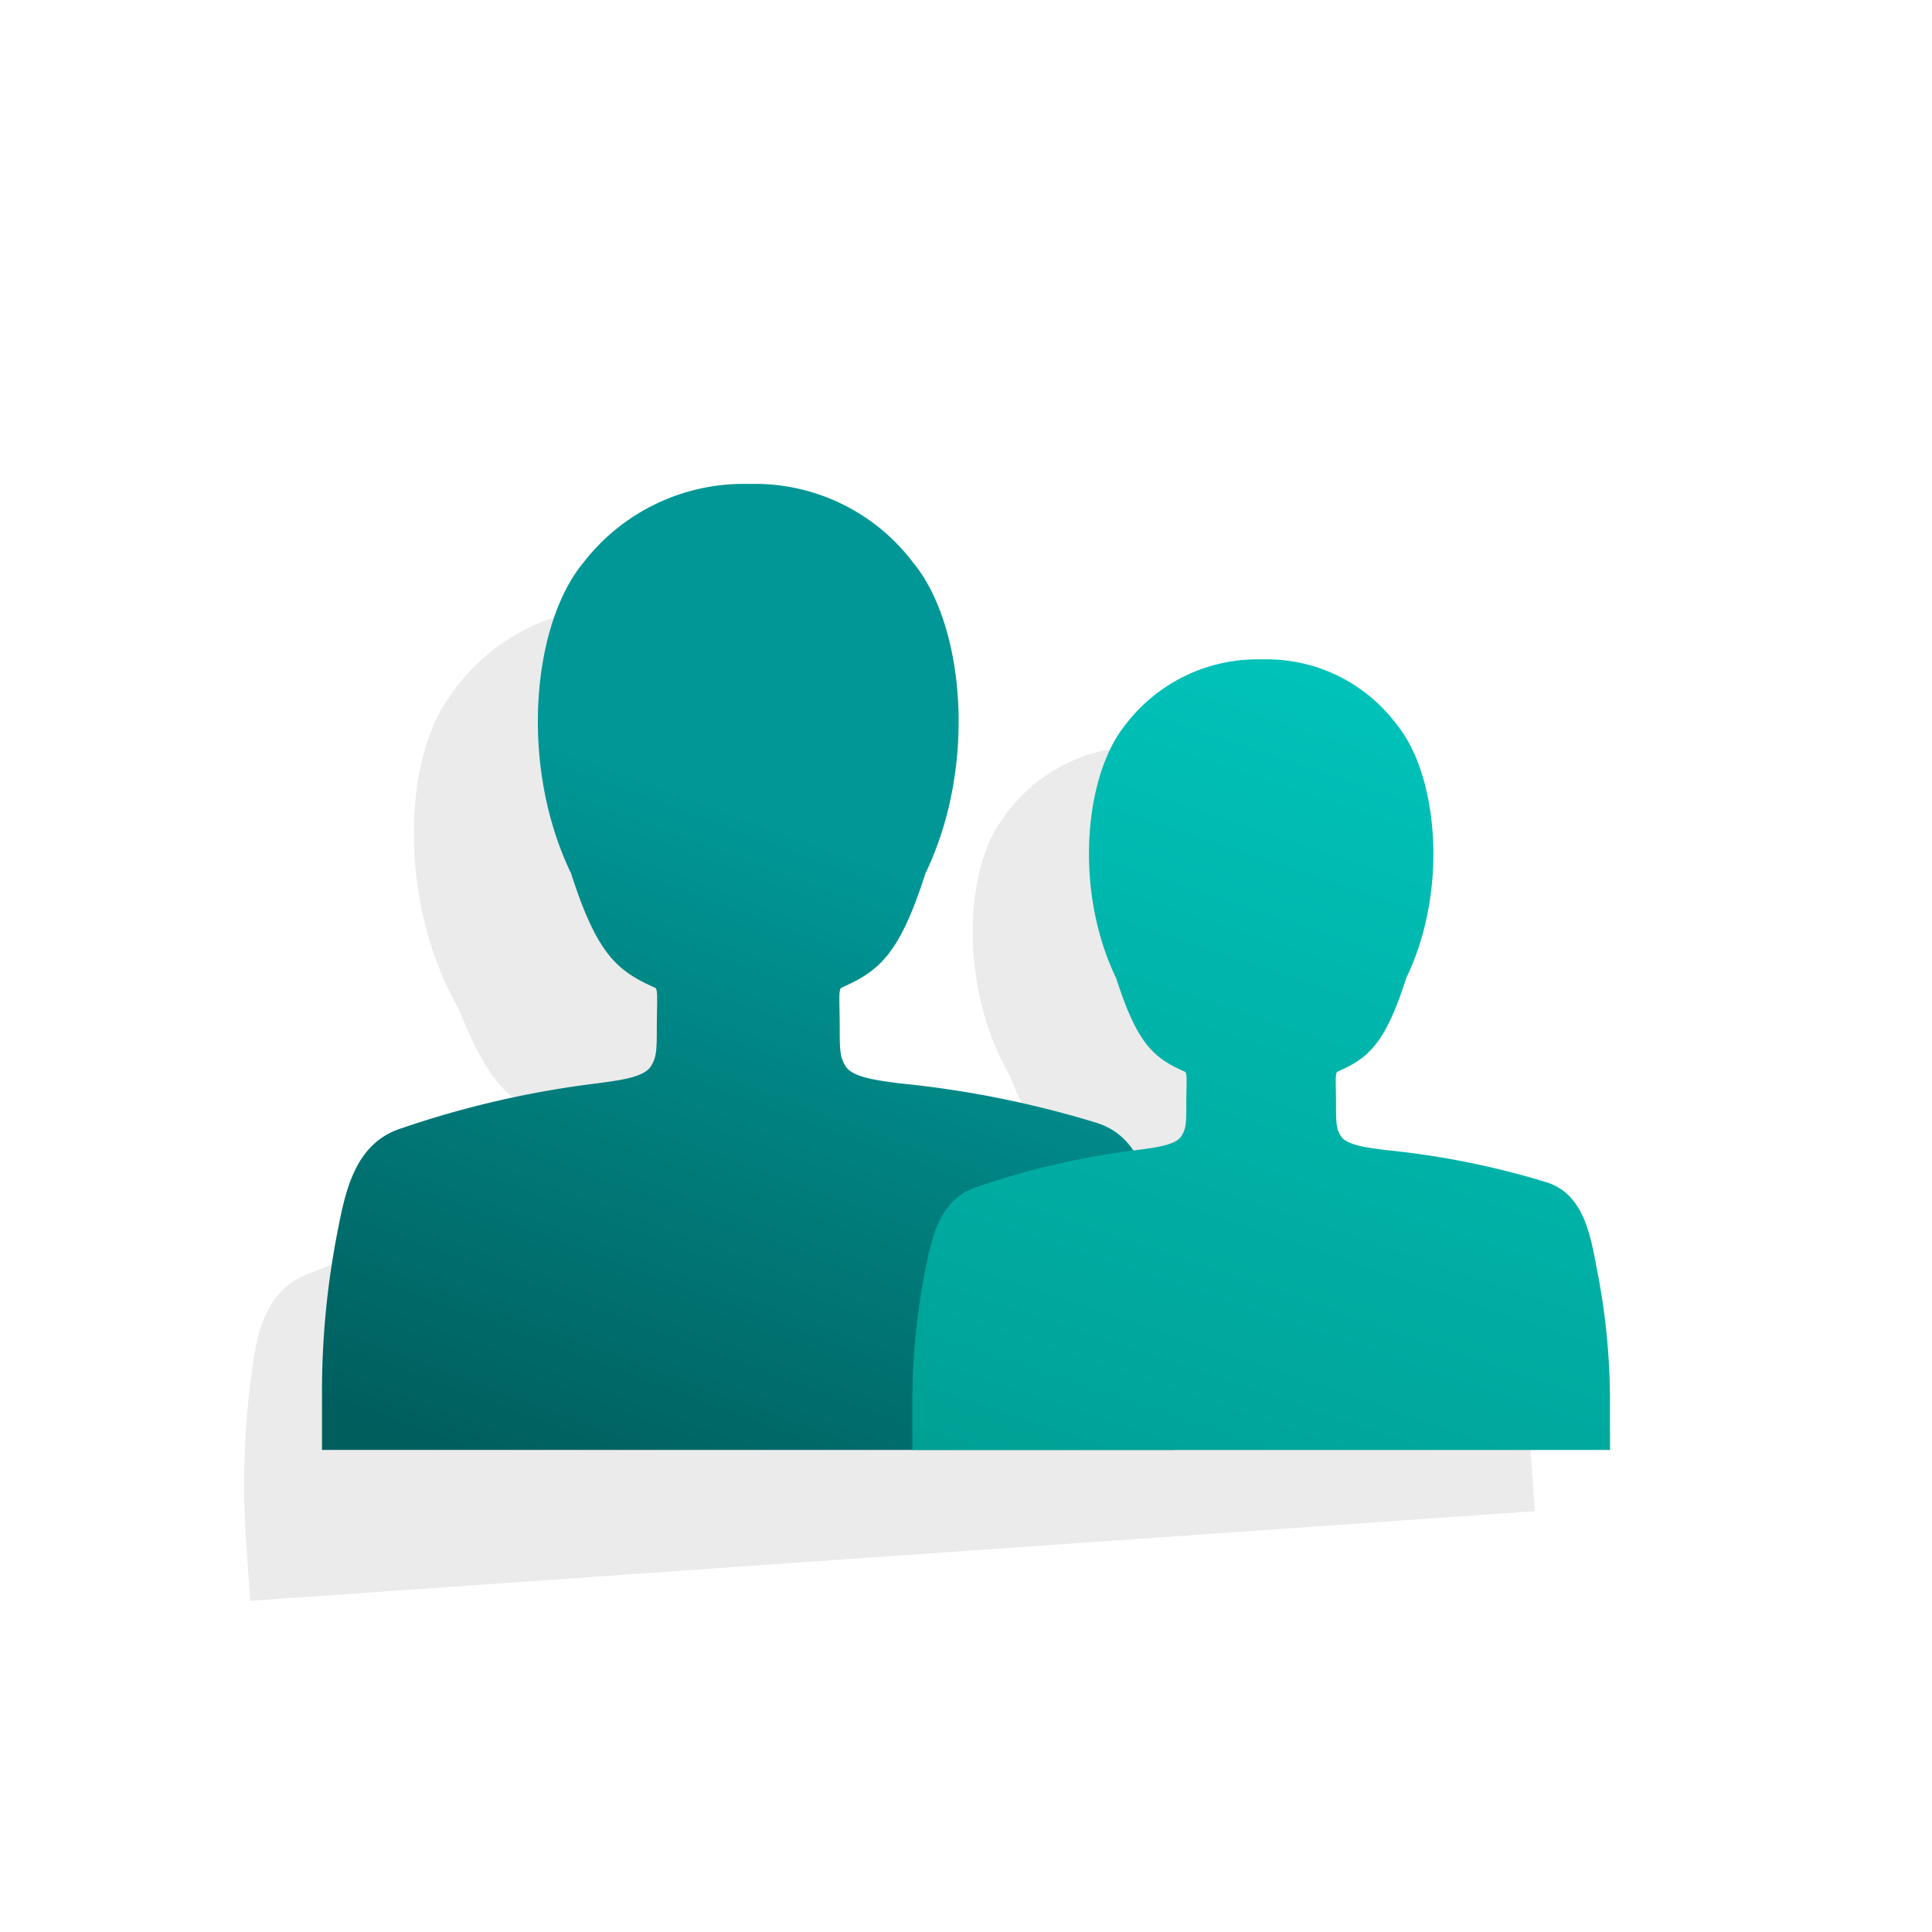 <svg id="Layer_1" data-name="Layer 1" xmlns="http://www.w3.org/2000/svg" xmlns:xlink="http://www.w3.org/1999/xlink" viewBox="0 0 72 72"><defs><style>.cls-1{opacity:0.08;}.cls-2{fill:url(#linear-gradient);}.cls-3{fill:url(#linear-gradient-2);}</style><linearGradient id="linear-gradient" x1="39.517" y1="18.871" x2="25.142" y2="57.496" gradientUnits="userSpaceOnUse"><stop offset="0.36" stop-color="#009796"/><stop offset="1" stop-color="#005e5d"/></linearGradient><linearGradient id="linear-gradient-2" x1="55.935" y1="24.563" x2="40.81" y2="69.688" gradientUnits="userSpaceOnUse"><stop offset="0" stop-color="#00c5bc"/><stop offset="0.891" stop-color="#00988c"/><stop offset="1" stop-color="#009286"/></linearGradient></defs><title>producticons_ILLUSTRATOR_MSI_72x72 2</title><path class="cls-1" d="M56.272,49.75c-.34-1.272-.671-2.883-2.15-3.224a30.742,30.742,0,0,0-6.1-.78c-.539-.04-1.392-.061-1.641-.394-.189-.254-.219-.451-.265-1.1-.062-.9-.134-1.236-.032-1.29,1.146-.6,1.7-1.192,2.309-3.657,1.363-3.421.637-7.662-1.023-9.412a6.051,6.051,0,0,0-5.137-2.063h0l-.054,0h0a6.182,6.182,0,0,0-4.867,2.762c-1.4,1.964-1.529,6.265.3,9.463.944,2.357,1.578,2.867,2.8,3.3.109.038.085.383.148,1.281.046.655.043.854-.109,1.131-.2.364-1.041.5-1.57.619l-.185.041a2.5,2.5,0,0,0-1.444-.939,37.612,37.612,0,0,0-7.449-.953c-.66-.049-1.7-.075-2.005-.482-.231-.309-.268-.55-.324-1.35-.077-1.1-.164-1.51-.039-1.575,1.4-.732,2.079-1.457,2.82-4.469,1.665-4.179.779-9.361-1.25-11.5a7.388,7.388,0,0,0-6.275-2.521h0l-.065,0h0a7.547,7.547,0,0,0-5.945,3.375c-1.711,2.4-1.868,7.654.362,11.561,1.153,2.879,1.928,3.5,3.415,4.032.132.047.1.469.18,1.565.056.8.054,1.044-.132,1.383-.244.445-1.272.616-1.919.756a35.9,35.9,0,0,0-7.144,2.169c-1.732.663-1.959,2.481-2.154,4.077a31.026,31.026,0,0,0-.156,5.892l.154,2.211,15.744-1.1.2-.014,6-.42L41,57.45l3.146-.22.163-.012,12.887-.9-.126-1.809A25.337,25.337,0,0,0,56.272,49.75Z"/><path class="cls-2" d="M43.2,45.952c-.306-1.578-.572-3.57-2.346-4.111a37.532,37.532,0,0,0-7.365-1.471c-.654-.095-1.692-.193-1.966-.62-.209-.325-.229-.568-.229-1.37,0-1.1-.058-1.518.071-1.574,1.447-.632,2.176-1.308,3.125-4.261,1.953-4.053,1.429-9.284-.445-11.558a7.389,7.389,0,0,0-6.084-2.952h-.069a7.549,7.549,0,0,0-6.166,2.952c-1.875,2.274-2.4,7.505-.445,11.558.949,2.953,1.678,3.629,3.125,4.261.129.056.071.475.071,1.574,0,.8-.02,1.045-.229,1.37-.275.427-1.312.525-1.966.62A35.884,35.884,0,0,0,15,42.035c-1.774.542-2.127,2.339-2.432,3.917A30.921,30.921,0,0,0,12,51.82v2.215H43.765V51.82A31,31,0,0,0,43.2,45.952Z"/><path class="cls-3" d="M59.535,47.419c-.25-1.292-.468-2.922-1.92-3.365a30.773,30.773,0,0,0-6.028-1.2c-.536-.078-1.385-.158-1.61-.508-.171-.266-.187-.465-.187-1.121,0-.9-.047-1.242.058-1.288,1.184-.517,1.781-1.071,2.558-3.488,1.6-3.317,1.17-7.6-.364-9.46a6.045,6.045,0,0,0-4.98-2.416h-.056a6.178,6.178,0,0,0-5.048,2.416c-1.534,1.861-1.962,6.143-.364,9.46.777,2.417,1.374,2.971,2.558,3.488.106.046.058.389.058,1.288,0,.656-.016.855-.187,1.121-.225.35-1.074.43-1.61.508a29.424,29.424,0,0,0-5.957,1.363c-1.452.443-1.741,1.914-1.991,3.206a25.317,25.317,0,0,0-.465,4.8v1.813H60V52.222A25.317,25.317,0,0,0,59.535,47.419Z"/></svg>
